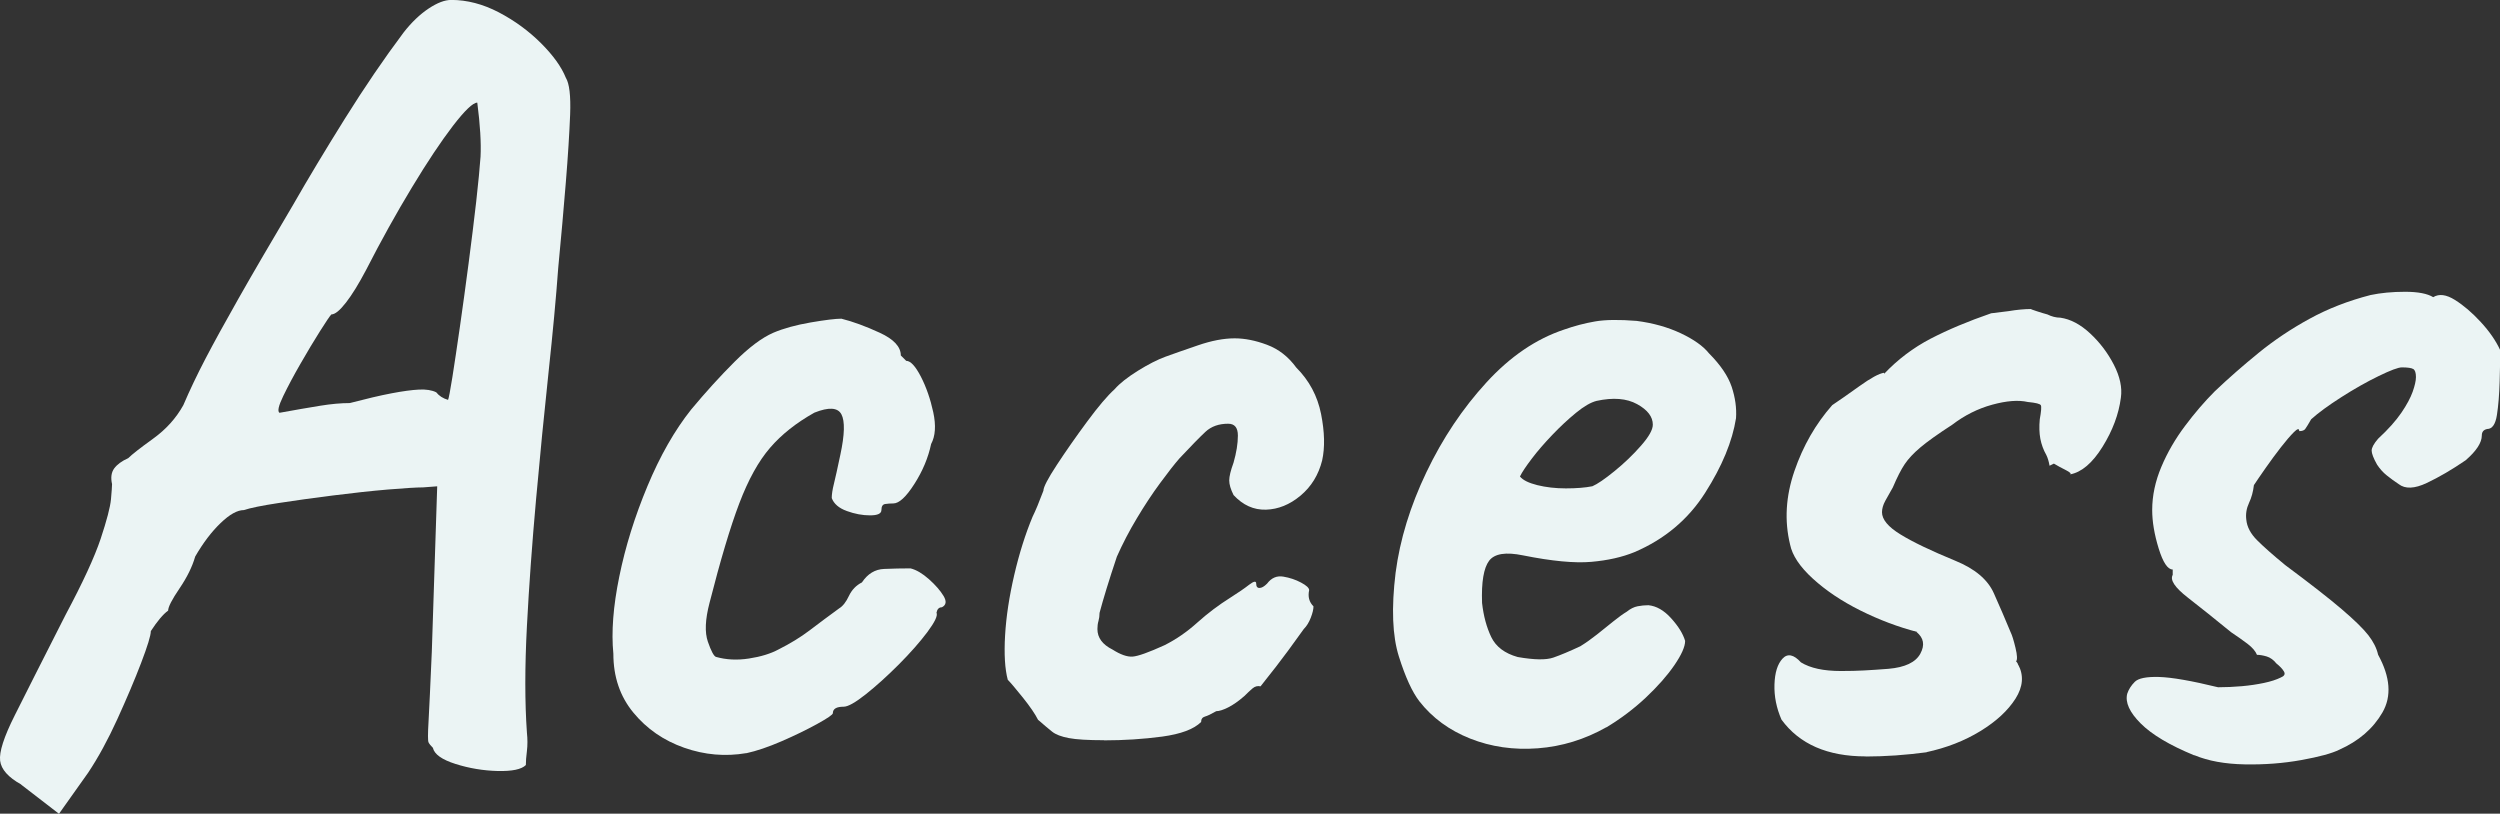 <?xml version="1.0" encoding="UTF-8"?><svg id="_レイヤー_2" xmlns="http://www.w3.org/2000/svg" width="398.5" height="129.7" viewBox="0 0 398.5 129.7"><rect x="0" y="0" width="398.5" height="129.7" fill="#333333" stroke="none"/><defs><style>.cls-1{fill:#ebf4f4;stroke-width:0px;}</style></defs><g id="_レイヤー_1-2"><path class="cls-1" d="M3.38,125.05c-2.07-1.15-3.19-2.41-3.36-3.79-.17-1.38.6-3.79,2.33-7.23,1.72-3.44,4.42-8.78,8.1-16.02,2.76-5.17,4.62-9.21,5.6-12.14.97-2.93,1.52-5.02,1.64-6.29.11-1.26.17-2.07.17-2.41-.23-1.03-.12-1.86.34-2.5.46-.63,1.21-1.18,2.24-1.64.57-.57,1.89-1.61,3.96-3.1,2.07-1.49,3.67-3.27,4.82-5.34,1.03-2.41,2.21-4.88,3.53-7.41,1.32-2.53,3.07-5.71,5.25-9.56,2.18-3.85,5.11-8.87,8.78-15.07,2.3-4.02,5.02-8.55,8.18-13.61,3.16-5.05,6.29-9.65,9.39-13.78,1.26-1.61,2.58-2.87,3.96-3.79,1.38-.92,2.58-1.38,3.62-1.38,2.52,0,5.05.66,7.58,1.98,2.52,1.32,4.76,2.96,6.72,4.91,1.95,1.95,3.27,3.79,3.96,5.51.57.92.8,2.87.69,5.86-.12,2.99-.34,6.6-.69,10.85-.34,4.25-.75,8.78-1.21,13.61-.34,4.71-.86,10.28-1.55,16.71-.69,6.43-1.35,13.15-1.98,20.15-.63,7-1.12,13.75-1.46,20.24-.34,6.49-.34,12.14,0,16.97.11,1.03.11,2.01,0,2.93-.12.92-.17,1.66-.17,2.24-.69.69-2.18,1-4.48.95-2.3-.06-4.54-.43-6.72-1.12-2.18-.69-3.39-1.55-3.62-2.58-.34-.34-.58-.63-.69-.86-.12-.23-.12-1.35,0-3.36.11-2.01.29-5.71.52-11.11l.86-26.35-2.24.17c-1.03,0-2.9.12-5.6.34-2.7.23-5.63.55-8.78.95-3.16.4-6.06.8-8.7,1.21-2.64.4-4.48.78-5.51,1.12-1.03,0-2.27.69-3.7,2.07-1.44,1.38-2.79,3.16-4.05,5.34-.46,1.61-1.29,3.3-2.5,5.08-1.21,1.78-1.81,2.96-1.81,3.53-.8.58-1.72,1.67-2.76,3.27,0,.69-.52,2.38-1.55,5.08-1.03,2.7-2.3,5.68-3.79,8.96-1.49,3.27-3.04,6.11-4.65,8.53l-4.65,6.55-6.03-4.65ZM44.55,65.8c2.52-.46,4.68-.83,6.46-1.12,1.78-.29,3.36-.43,4.74-.43,2.64-.69,4.85-1.21,6.63-1.55,1.78-.34,3.24-.54,4.39-.6,1.15-.06,2.07.09,2.76.43.46.58,1.09.98,1.89,1.21.11-.23.34-1.43.69-3.62.34-2.18.75-4.88,1.21-8.1.46-3.21.92-6.57,1.38-10.08.46-3.5.86-6.77,1.21-9.82.34-3.04.57-5.43.69-7.15.11-2.18-.06-5.05-.52-8.61-.69,0-1.98,1.24-3.88,3.7-1.89,2.47-4.08,5.74-6.54,9.82-2.47,4.08-4.91,8.47-7.32,13.18-1.15,2.18-2.21,3.91-3.19,5.17-.98,1.26-1.75,1.89-2.33,1.89-.23.23-.83,1.12-1.81,2.67-.98,1.55-2.01,3.27-3.1,5.17-1.09,1.89-2.01,3.62-2.76,5.17-.75,1.55-.95,2.44-.6,2.67Z"/><path class="cls-1" d="M118.96,120.05c-3.33.57-6.63.29-9.9-.86s-5.97-3.01-8.1-5.6c-2.13-2.58-3.19-5.71-3.19-9.39-.34-3.45-.03-7.55.95-12.32.97-4.76,2.47-9.56,4.48-14.38,2.01-4.82,4.33-8.9,6.98-12.23,2.3-2.76,4.59-5.28,6.89-7.58s4.36-3.85,6.2-4.65c1.61-.69,3.59-1.23,5.94-1.64,2.35-.4,3.99-.6,4.91-.6,1.83.46,3.88,1.21,6.11,2.24,2.24,1.03,3.36,2.24,3.36,3.62l.86.86c.69,0,1.46.83,2.33,2.5.86,1.67,1.52,3.56,1.98,5.68.46,2.13.34,3.82-.34,5.08-.46,2.18-1.35,4.31-2.67,6.37-1.32,2.07-2.44,3.1-3.36,3.1-.46,0-.89.03-1.29.09-.4.06-.6.37-.6.95s-.6.86-1.81.86-2.44-.23-3.7-.69c-1.27-.46-2.07-1.15-2.41-2.07,0-.57.11-1.32.34-2.24.23-.92.57-2.47,1.03-4.65.69-3.21.75-5.37.17-6.46-.58-1.09-2.01-1.18-4.31-.26-2.87,1.61-5.23,3.47-7.06,5.6-1.84,2.13-3.47,5.08-4.91,8.87-1.44,3.79-3.01,9.07-4.74,15.85-.69,2.64-.78,4.71-.26,6.2.52,1.49.95,2.3,1.29,2.41,1.61.46,3.36.55,5.25.26,1.89-.29,3.47-.77,4.74-1.46,1.83-.92,3.47-1.92,4.91-3.01,1.43-1.09,3.01-2.27,4.74-3.53.57-.34,1.09-1,1.55-1.98.46-.97,1.15-1.69,2.07-2.15.92-1.38,2.09-2.09,3.53-2.15,1.43-.06,2.84-.09,4.22-.09.92.23,1.89.8,2.93,1.72,1.03.92,1.81,1.81,2.33,2.67.52.86.43,1.46-.26,1.81-.46,0-.75.29-.86.86.23.46-.26,1.49-1.46,3.1-1.21,1.61-2.73,3.33-4.56,5.17-1.84,1.84-3.59,3.42-5.25,4.74-1.67,1.32-2.84,1.98-3.53,1.98-1.15,0-1.72.34-1.72,1.03,0,.23-.83.8-2.5,1.72-1.67.92-3.56,1.84-5.68,2.76-2.13.92-3.99,1.55-5.6,1.9Z"/><path class="cls-1" d="M175.97,117.99c-2.53,0-4.39-.11-5.6-.34-1.21-.23-2.1-.57-2.67-1.03-.58-.46-1.32-1.09-2.24-1.89-.46-.92-1.26-2.09-2.41-3.53-1.15-1.43-1.95-2.38-2.41-2.84-.46-1.72-.6-4.08-.43-7.06.17-2.98.66-6.2,1.46-9.65.8-3.44,1.78-6.54,2.93-9.3.46-.92,1.03-2.3,1.72-4.13,0-.57.72-1.95,2.15-4.13,1.43-2.18,3.04-4.48,4.82-6.89,1.78-2.41,3.24-4.13,4.39-5.17.8-.92,2.04-1.89,3.7-2.93,1.66-1.03,3.13-1.78,4.39-2.24,1.26-.46,2.98-1.06,5.17-1.81,2.18-.75,4.13-1.12,5.86-1.12,1.61,0,3.33.34,5.17,1.03,1.84.69,3.39,1.89,4.65,3.62,2.07,2.07,3.39,4.54,3.96,7.41.57,2.87.63,5.34.17,7.41-.58,2.3-1.72,4.16-3.44,5.6-1.72,1.44-3.56,2.18-5.51,2.24-1.95.06-3.68-.72-5.17-2.33-.46-.92-.69-1.69-.69-2.33s.23-1.58.69-2.84c.46-1.61.69-3.04.69-4.31s-.52-1.89-1.55-1.89c-1.49,0-2.7.43-3.62,1.29-.92.86-2.3,2.27-4.13,4.22-.8.92-1.84,2.24-3.1,3.96-1.27,1.72-2.5,3.59-3.7,5.6-1.21,2.01-2.27,4.05-3.19,6.12-1.27,3.79-2.18,6.78-2.76,8.96,0,.46-.06.89-.17,1.29-.12.4-.17.83-.17,1.29,0,1.38.8,2.47,2.41,3.27,1.26.8,2.33,1.18,3.19,1.12.86-.06,2.55-.66,5.08-1.81,1.84-.92,3.59-2.12,5.25-3.62,1.66-1.49,3.42-2.81,5.25-3.96,1.26-.8,2.27-1.49,3.01-2.07.75-.57,1.12-.63,1.12-.17s.17.69.52.69.75-.23,1.21-.69c.69-.92,1.55-1.29,2.58-1.12,1.03.17,1.98.49,2.84.95.86.46,1.29.86,1.29,1.21-.23,1.03,0,1.9.69,2.58,0,.46-.14,1.06-.43,1.81-.29.75-.66,1.35-1.12,1.81-.58.8-1.41,1.95-2.5,3.45-1.09,1.49-2.56,3.39-4.39,5.68-.46-.11-.89,0-1.29.34-.4.34-.83.75-1.29,1.21-.92.8-1.78,1.41-2.58,1.81-.8.4-1.44.6-1.9.6-.8.46-1.41.75-1.81.86-.4.12-.6.4-.6.86-1.15,1.15-3.22,1.92-6.2,2.33-2.99.4-6.09.6-9.3.6Z"/><path class="cls-1" d="M256.06,115.92c-3.45,1.95-7.09,3.07-10.94,3.36-3.85.29-7.44-.23-10.77-1.55-3.33-1.32-6.03-3.3-8.1-5.94-1.15-1.49-2.24-3.88-3.27-7.15-1.03-3.27-1.21-7.72-.52-13.35.69-5.28,2.33-10.62,4.91-16.02,2.58-5.4,5.77-10.16,9.56-14.3s7.92-6.95,12.4-8.44c1.61-.57,3.24-1,4.91-1.29,1.66-.29,3.88-.31,6.63-.09,2.64.34,5,1.01,7.06,1.98,2.07.98,3.56,2.04,4.48,3.19,1.83,1.84,3.04,3.62,3.62,5.34.57,1.72.8,3.39.69,5-.58,3.68-2.21,7.64-4.91,11.88-2.7,4.25-6.46,7.41-11.28,9.47-1.95.8-4.25,1.32-6.89,1.55-2.64.23-6.26-.11-10.85-1.03-2.76-.57-4.56-.29-5.43.86-.86,1.15-1.24,3.39-1.12,6.72.23,2.07.72,3.88,1.46,5.43.75,1.55,2.15,2.61,4.22,3.19,2.64.46,4.53.49,5.68.09,1.15-.4,2.58-1,4.31-1.81.92-.57,1.81-1.21,2.67-1.89.86-.69,1.72-1.38,2.58-2.07.86-.69,1.58-1.21,2.15-1.55.57-.46,1.15-.75,1.72-.86.57-.11,1.15-.17,1.72-.17,1.26.12,2.47.8,3.62,2.07,1.15,1.27,1.9,2.47,2.24,3.62,0,.92-.58,2.21-1.72,3.88-1.15,1.67-2.67,3.39-4.56,5.17-1.9,1.78-3.99,3.36-6.29,4.74ZM253.82,77.51c.8-.34,1.98-1.15,3.53-2.41,1.55-1.26,2.96-2.61,4.22-4.05,1.26-1.43,1.89-2.55,1.89-3.36,0-1.26-.83-2.35-2.5-3.27-1.67-.92-3.82-1.09-6.46-.52-.92.23-2.01.86-3.27,1.89-1.26,1.03-2.53,2.21-3.79,3.53-1.26,1.32-2.36,2.58-3.27,3.79-.92,1.21-1.55,2.15-1.89,2.84.46.58,1.38,1.03,2.76,1.38,1.38.34,2.9.52,4.56.52s3.07-.11,4.22-.34Z"/><path class="cls-1" d="M297.4,120.57c-6.09,0-10.57-1.95-13.43-5.86-.8-1.84-1.18-3.7-1.12-5.6.06-1.9.49-3.27,1.29-4.13.8-.86,1.78-.66,2.93.6,1.49.92,3.62,1.38,6.37,1.38,1.38,0,2.61-.03,3.7-.09,1.09-.06,2.38-.14,3.88-.26,2.64-.23,4.33-1.03,5.08-2.41.75-1.38.54-2.52-.6-3.45h.17c-3.1-.8-6.14-1.95-9.13-3.44-2.99-1.49-5.51-3.19-7.58-5.08-2.07-1.89-3.27-3.7-3.62-5.43-.92-3.79-.69-7.69.69-11.71,1.38-4.02,3.39-7.52,6.03-10.51,1.03-.69,2.47-1.69,4.31-3.01,1.84-1.32,3.16-2.04,3.96-2.15v.17c2.18-2.3,4.65-4.16,7.41-5.6,2.76-1.43,5.97-2.78,9.65-4.05l2.76-.34c1.38-.23,2.58-.34,3.62-.34-.12,0,.17.12.86.34.69.23,1.26.4,1.72.52.69.34,1.38.52,2.07.52,1.61.23,3.19,1.06,4.74,2.5,1.55,1.44,2.81,3.1,3.79,5,.97,1.89,1.35,3.65,1.12,5.25-.34,2.64-1.32,5.25-2.93,7.84-1.61,2.58-3.33,4.05-5.17,4.39.23-.11,0-.34-.69-.69-.69-.34-1.32-.69-1.89-1.03l-.69.34c-.12-.69-.29-1.26-.52-1.72-.46-.8-.77-1.66-.95-2.58-.17-.92-.2-1.95-.09-3.1.23-1.26.29-2.01.17-2.24-.12-.23-.81-.4-2.07-.52-1.49-.34-3.39-.2-5.68.43-2.3.63-4.42,1.7-6.37,3.19-2.3,1.49-3.99,2.7-5.08,3.62-1.09.92-1.92,1.81-2.5,2.67-.58.86-1.21,2.1-1.89,3.7-.46.8-.86,1.52-1.21,2.15-.34.63-.52,1.24-.52,1.81,0,1.15.97,2.33,2.93,3.53,1.95,1.21,4.88,2.61,8.79,4.22,3.1,1.27,5.14,2.99,6.11,5.17.97,2.18,1.87,4.25,2.67,6.2.23.46.49,1.29.78,2.5.29,1.21.31,1.92.09,2.15.23.23.34.46.34.69v-.17c.92,1.72.77,3.53-.43,5.43-1.21,1.9-3.07,3.62-5.6,5.17-2.53,1.55-5.4,2.67-8.61,3.36h.17c-1.72.23-3.42.4-5.08.52-1.67.11-3.25.17-4.74.17Z"/><path class="cls-1" d="M349.76,120.4c-3.91-1.61-6.75-3.3-8.53-5.08-1.78-1.78-2.5-3.36-2.15-4.74.23-.69.63-1.32,1.21-1.9.57-.57,1.87-.83,3.88-.77,2.01.06,5.14.6,9.39,1.64,1.26,0,2.52-.06,3.79-.17,1.26-.11,2.44-.29,3.53-.52,1.09-.23,1.98-.52,2.67-.86.57-.23.75-.54.52-.95-.23-.4-.63-.83-1.21-1.29-.46-.57-.98-.95-1.55-1.12-.58-.17-1.09-.26-1.55-.26-.23-.57-.72-1.15-1.46-1.72-.75-.57-1.64-1.21-2.67-1.89-2.53-2.07-4.82-3.9-6.89-5.51-2.07-1.61-2.87-2.81-2.41-3.62v-.86c-.8,0-1.55-1.12-2.24-3.36-.69-2.24-1.03-4.28-1.03-6.12,0-2.29.49-4.59,1.46-6.89.97-2.3,2.24-4.48,3.79-6.54,1.55-2.07,3.13-3.9,4.74-5.51,2.18-2.07,4.5-4.1,6.98-6.12,2.47-2.01,5.17-3.82,8.1-5.42,2.93-1.61,6.17-2.87,9.73-3.79,1.61-.34,3.45-.52,5.51-.52s3.56.29,4.48.86c.92-.57,2.07-.43,3.45.43s2.76,2.04,4.13,3.53c1.38,1.49,2.41,2.99,3.1,4.48,0,1.38-.03,3.07-.09,5.08-.06,2.01-.2,3.76-.43,5.25-.23,1.49-.75,2.24-1.55,2.24-.58.12-.86.46-.86,1.03,0,1.15-.86,2.47-2.58,3.96-2.18,1.49-4.25,2.7-6.2,3.62-1.95.92-3.44.98-4.48.17-.69-.46-1.32-.92-1.89-1.38-.58-.46-1.09-1.03-1.55-1.72-.58-1.03-.86-1.78-.86-2.24s.34-1.09,1.03-1.89c1.61-1.49,2.84-2.87,3.7-4.13.86-1.26,1.46-2.38,1.81-3.36.34-.97.52-1.75.52-2.33,0-.69-.14-1.12-.43-1.29-.29-.17-.89-.26-1.81-.26-.58,0-1.81.46-3.7,1.38-1.89.92-3.88,2.04-5.94,3.36-2.07,1.32-3.68,2.5-4.82,3.53-.46.8-.78,1.32-.95,1.55-.17.23-.49.34-.95.34,0-.46-.29-.4-.86.17s-1.27,1.38-2.07,2.41c-.8,1.03-1.61,2.13-2.41,3.27-.8,1.15-1.44,2.07-1.89,2.76-.12,1.03-.37,1.98-.78,2.84-.4.86-.55,1.75-.43,2.67.11,1.15.69,2.24,1.72,3.27s2.52,2.35,4.48,3.96c4.02,2.99,7.03,5.34,9.04,7.06,2.01,1.72,3.42,3.1,4.22,4.13.8,1.03,1.32,2.07,1.55,3.1,1.95,3.56,2.18,6.63.69,9.21-1.49,2.58-3.79,4.56-6.89,5.94-1.15.57-3.16,1.12-6.03,1.64-2.87.52-5.89.75-9.04.69-3.16-.06-5.83-.55-8.01-1.46Z"/></g></svg>
